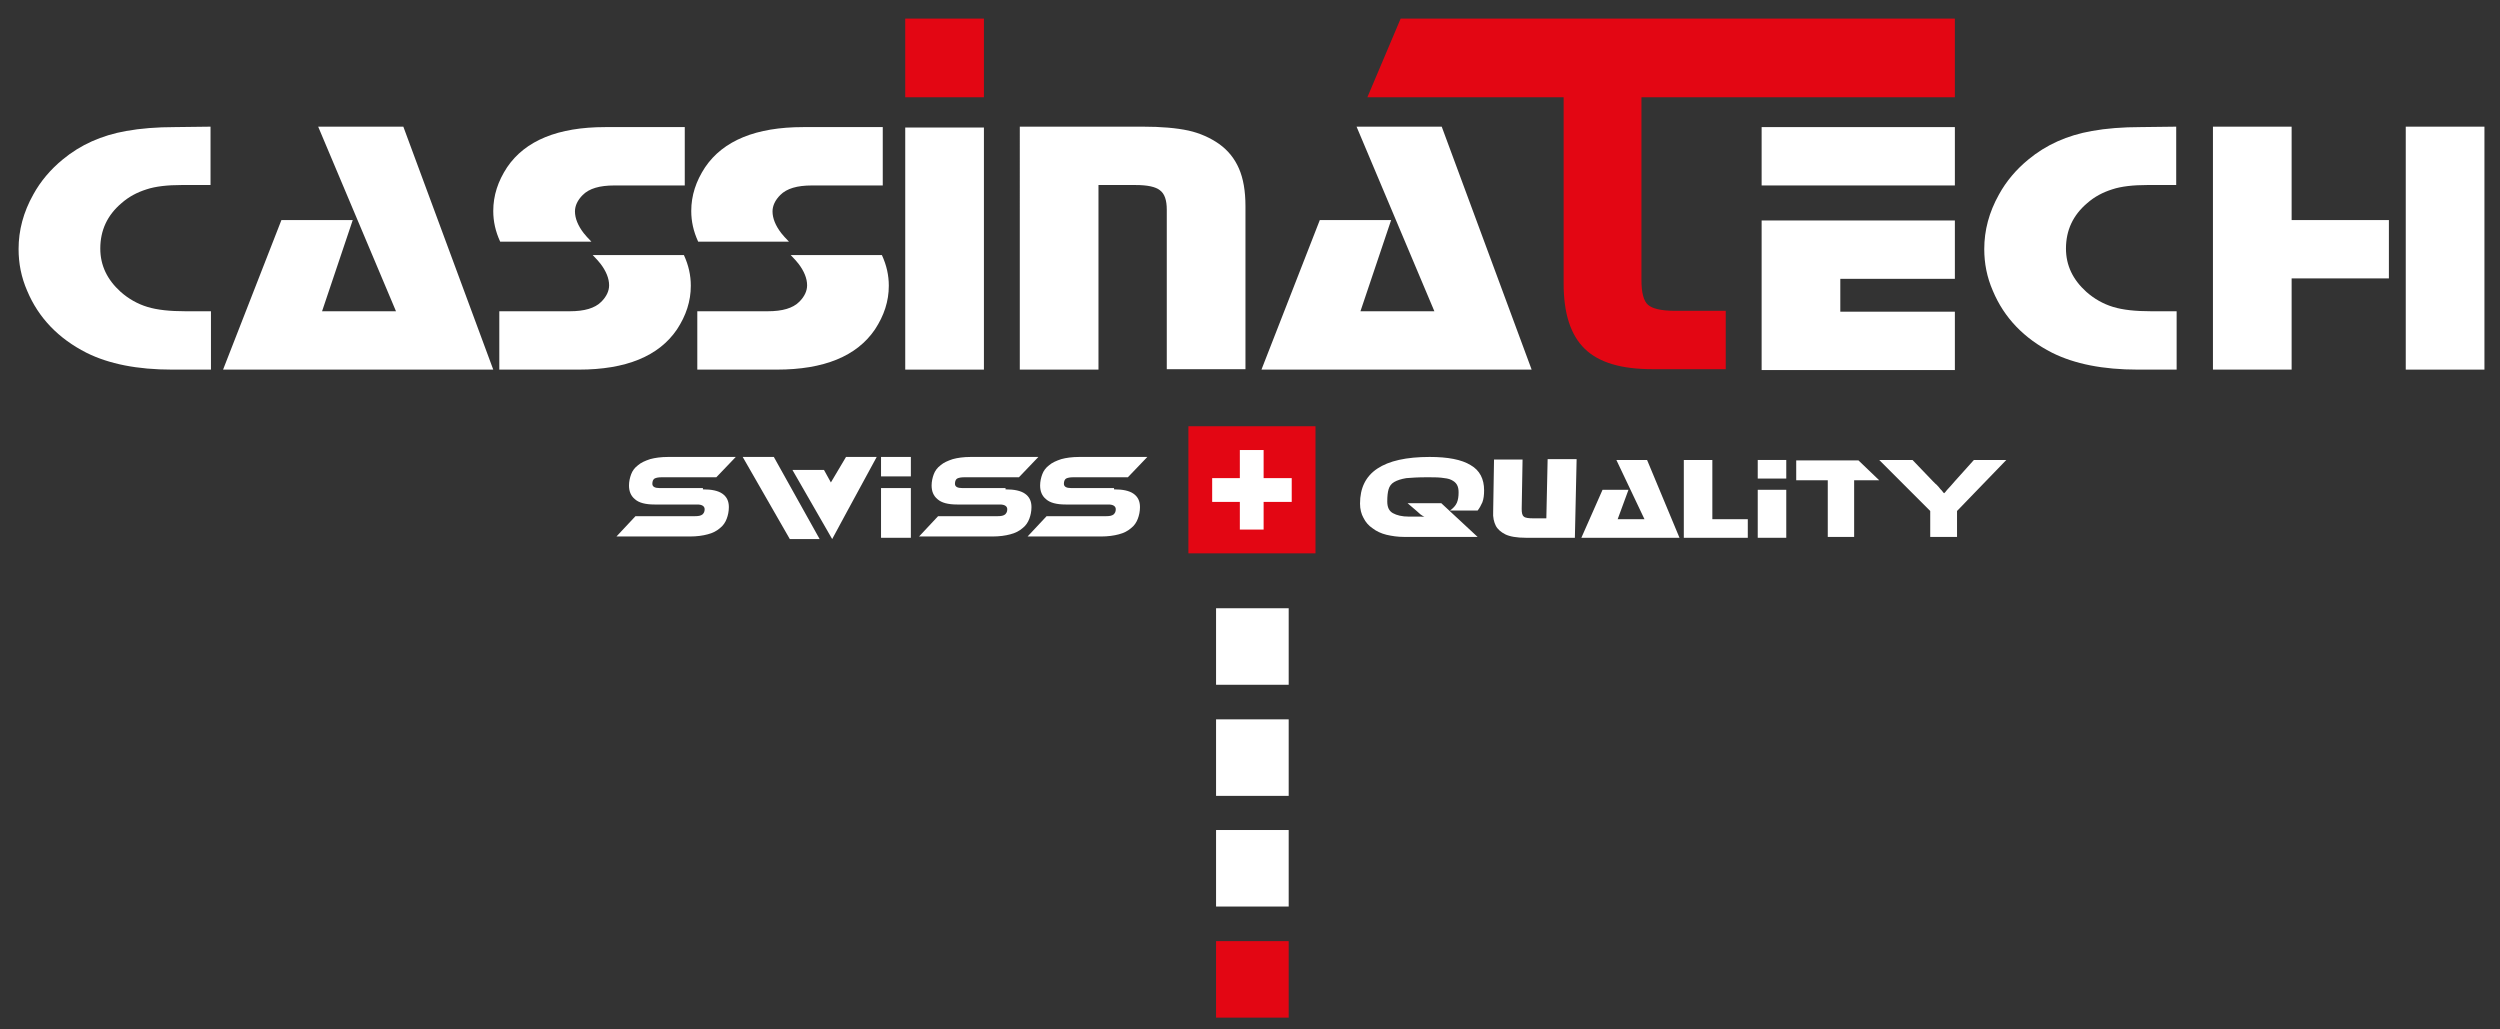 <?xml version="1.0" encoding="utf-8"?>
<!-- Generator: Adobe Illustrator 19.2.0, SVG Export Plug-In . SVG Version: 6.00 Build 0)  -->
<!DOCTYPE svg PUBLIC "-//W3C//DTD SVG 1.1//EN" "http://www.w3.org/Graphics/SVG/1.1/DTD/svg11.dtd">
<svg version="1.1" id="Livello_1" xmlns="http://www.w3.org/2000/svg" xmlns:xlink="http://www.w3.org/1999/xlink" x="0px" y="0px"
	 viewBox="0 0 578.3 238.1" enable-background="new 0 0 578.3 238.1" xml:space="preserve">
<rect x="0" y="0" width="578.3" height="238.1" fill="#333333" stroke="none"/>
<g id="Livello_1_1_">
	<g>
		<rect x="281.3" y="140.7" fill="#FFFFFF" width="16.8" height="17.7"/>
		<rect x="281.3" y="166.4" fill="#FFFFFF" width="16.8" height="17.7"/>
		<rect x="281.3" y="192" fill="#FFFFFF" width="16.8" height="17.7"/>
	</g>
	<rect x="281.3" y="217.7" fill="#E30613" width="16.8" height="17.7"/>
</g>
<g id="Livello_3">
	<g>
		<path fill="#FFFFFF" d="M48.7,29.3v13.5H42c-3.2,0-6,0.3-8.1,1c-2.2,0.7-4.1,1.7-5.8,3.2c-3.3,2.8-4.9,6.3-4.9,10.5
			c0,3.9,1.6,7.2,4.7,10c1.8,1.6,3.9,2.8,6.2,3.5s5.2,1,8.8,1h5.9v13.5h-9c-8,0-14.6-1.3-19.8-3.9c-6.5-3.3-11.1-8.1-13.7-14.3
			c-1.4-3.2-2-6.4-2-9.7c0-4.3,1.1-8.5,3.4-12.6c1.7-3.1,4-5.8,6.8-8.1c4.1-3.4,9-5.6,14.7-6.6c3.3-0.6,7.1-0.9,11.3-0.9L48.7,29.3
			L48.7,29.3z"/>
		<path fill="#FFFFFF" d="M93.3,29.3l20.8,56.2H51.6l13.5-34.6h16.5L74.5,72h17.1l-18-42.7H93.3z"/>
		<rect x="209.4" y="29.5" fill="#FFFFFF" width="18.2" height="56"/>
		<path fill="#FFFFFF" d="M235.6,29.3h28.8c4.2,0,7.7,0.3,10.5,0.9c2.7,0.6,5.1,1.7,7.1,3.1c2.1,1.5,3.6,3.4,4.6,5.7
			s1.5,5.2,1.5,8.7v37.7h-18.2V48.5c0-2.2-0.5-3.7-1.6-4.5c-1-0.8-2.9-1.2-5.6-1.2h-8.6v42.7h-18.2V29.3H235.6z"/>
		<path fill="#FFFFFF" d="M333.5,29.3l20.8,56.2h-62.5l13.5-34.6h16.5L314.7,72h17.1l-18-42.7H333.5z"/>
		<path fill="#FFFFFF" d="M137.1,59c0.8,0.8,1.4,1.5,1.8,2c1.3,1.7,2,3.4,2,5c0,1.3-0.6,2.6-1.8,3.8c-1.5,1.5-3.9,2.2-7.3,2.2h-16.3
			v13.5h18.4c10.9,0,18.5-3.1,22.7-9.3c2.1-3.2,3.2-6.5,3.2-10.1c0-2.4-0.5-4.7-1.6-7.1H137.1L137.1,59z"/>
		<path fill="#FFFFFF" d="M136.8,55.9c-0.8-0.8-1.4-1.5-1.8-2c-1.3-1.7-2-3.4-2-5c0-1.3,0.6-2.6,1.8-3.8c1.5-1.5,3.9-2.2,7.3-2.2
			h16.3V29.4H140c-10.9,0-18.5,3.1-22.7,9.3c-2.1,3.2-3.2,6.5-3.2,10.1c0,2.4,0.5,4.7,1.6,7.1H136.8L136.8,55.9z"/>
		<path fill="#FFFFFF" d="M182.9,59c0.8,0.8,1.4,1.5,1.8,2c1.3,1.7,2,3.4,2,5c0,1.3-0.6,2.6-1.8,3.8c-1.5,1.5-3.9,2.2-7.3,2.2h-16.3
			v13.5h18.4c10.9,0,18.5-3.1,22.7-9.3c2.1-3.2,3.2-6.5,3.2-10.1c0-2.4-0.5-4.7-1.6-7.1H182.9L182.9,59z"/>
		<path fill="#FFFFFF" d="M182.5,55.9c-0.8-0.8-1.4-1.5-1.8-2c-1.3-1.7-2-3.4-2-5c0-1.3,0.6-2.6,1.8-3.8c1.5-1.5,3.9-2.2,7.3-2.2
			h16.4V29.4h-18.4c-10.9,0-18.5,3.1-22.7,9.3c-2.1,3.2-3.2,6.5-3.2,10.1c0,2.4,0.5,4.7,1.6,7.1H182.5L182.5,55.9z"/>
	</g>
	<rect x="209.4" y="4.3" fill="#E30613" width="18.2" height="18.2"/>
	<g>
		<path fill="#FFFFFF" d="M503.4,29.3v13.5h-6.7c-3.2,0-6,0.3-8.1,1c-2.2,0.7-4.1,1.7-5.8,3.2c-3.3,2.8-4.9,6.3-4.9,10.5
			c0,3.9,1.6,7.2,4.7,10c1.8,1.6,3.9,2.8,6.2,3.5s5.2,1,8.8,1h5.9v13.5h-9c-8,0-14.6-1.3-19.8-3.9c-6.5-3.3-11.1-8.1-13.7-14.3
			c-1.4-3.2-2-6.4-2-9.7c0-4.3,1.1-8.5,3.4-12.6c1.7-3.1,4-5.8,6.8-8.1c4.1-3.4,9-5.6,14.7-6.6c3.3-0.6,7.1-0.9,11.3-0.9L503.4,29.3
			L503.4,29.3z"/>
		<path fill="#FFFFFF" d="M530.1,29.3v21.6h22.5v13.5h-22.5v21.1h-18.2V29.3H530.1L530.1,29.3z"/>
		<path fill="#FFFFFF" d="M452.2,29.4v13.5h-44.7V29.4H452.2z M452.2,51v13.5h-26.5v7.6h26.5v13.5h-44.7V51H452.2z"/>
		<rect x="556.5" y="29.3" fill="#FFFFFF" width="18.2" height="56.2"/>
	</g>
	<path fill="#E30613" d="M324,4.3l-7.7,18.2h45.4v43.1c0,6.9,1.6,11.9,4.9,15.1s8.5,4.7,15.7,4.7h16.9V71.9h-11.7
		c-3.2,0-5.3-0.5-6.3-1.4s-1.5-2.8-1.5-5.7V22.5h72.5v-4.7V4.3H324L324,4.3z"/>
	<g>
		<polygon fill="#FFFFFF" points="179,105.7 189.6,124.7 182.7,124.7 171.8,105.7 		"/>
		<path fill="#FFFFFF" d="M210.7,105.7v4.5h-6.9v-4.5H210.7z M210.7,112.9v11.5h-6.9v-11.5H210.7z"/>
		<path fill="#FFFFFF" d="M162.6,113.2c2,0,3.5,0.3,4.5,1s1.5,1.7,1.5,3.1c0,1-0.2,1.9-0.5,2.7c-0.3,0.8-0.8,1.6-1.6,2.2
			c-0.7,0.6-1.6,1.1-2.8,1.4c-1.1,0.3-2.5,0.5-4.1,0.5h-17l4.4-4.7h13.8c0.8,0,1.3-0.1,1.7-0.4c0.3-0.3,0.5-0.6,0.5-1.2
			c0-0.7-0.6-1.1-1.7-1.1h-9.9c-2.1,0-3.6-0.4-4.5-1.2c-1-0.8-1.4-1.9-1.4-3.2c0-0.9,0.2-1.8,0.5-2.6c0.3-0.8,0.8-1.5,1.6-2.1
			c0.7-0.6,1.6-1,2.8-1.4c1.1-0.3,2.5-0.5,4.1-0.5h15.7l-4.5,4.7h-12.6c-0.8,0-1.3,0.1-1.7,0.3c-0.3,0.2-0.5,0.6-0.5,1.2
			c0,0.7,0.6,1,1.7,1h10V113.2z"/>
		<path fill="#FFFFFF" d="M232.6,113.2c2,0,3.5,0.3,4.5,1s1.5,1.7,1.5,3.1c0,1-0.2,1.9-0.5,2.7c-0.3,0.8-0.8,1.6-1.6,2.2
			c-0.7,0.6-1.6,1.1-2.8,1.4c-1.1,0.3-2.5,0.5-4.1,0.5h-17l4.4-4.7h13.8c0.8,0,1.3-0.1,1.7-0.4c0.3-0.3,0.5-0.6,0.5-1.2
			c0-0.7-0.6-1.1-1.7-1.1h-9.9c-2.1,0-3.6-0.4-4.5-1.2c-1-0.8-1.4-1.9-1.4-3.2c0-0.9,0.2-1.8,0.5-2.6c0.3-0.8,0.8-1.5,1.6-2.1
			c0.7-0.6,1.6-1,2.8-1.4c1.1-0.3,2.5-0.5,4.1-0.5h15.7l-4.5,4.7h-12.6c-0.8,0-1.3,0.1-1.7,0.3c-0.3,0.2-0.5,0.6-0.5,1.2
			c0,0.7,0.6,1,1.7,1h10V113.2z"/>
		<path fill="#FFFFFF" d="M257.7,113.2c2,0,3.5,0.3,4.5,1s1.5,1.7,1.5,3.1c0,1-0.2,1.9-0.5,2.7c-0.3,0.8-0.8,1.6-1.6,2.2
			c-0.7,0.6-1.6,1.1-2.8,1.4c-1.1,0.3-2.5,0.5-4.1,0.5h-17l4.4-4.7h13.8c0.8,0,1.3-0.1,1.7-0.4c0.3-0.3,0.5-0.6,0.5-1.2
			c0-0.7-0.6-1.1-1.7-1.1h-9.9c-2.1,0-3.6-0.4-4.5-1.2c-1-0.8-1.4-1.9-1.4-3.2c0-0.9,0.2-1.8,0.5-2.6c0.3-0.8,0.8-1.5,1.6-2.1
			c0.7-0.6,1.6-1,2.8-1.4c1.1-0.3,2.5-0.5,4.1-0.5h15.8l-4.5,4.7h-12.6c-0.8,0-1.3,0.1-1.7,0.3c-0.3,0.2-0.5,0.6-0.5,1.2
			c0,0.7,0.6,1,1.7,1h9.9V113.2z"/>
		<polygon fill="#FFFFFF" points="202.8,105.7 195.7,105.7 192.2,111.6 190.6,108.7 183.3,108.7 192.5,124.7 195.9,118.4 
			195.9,118.4 		"/>
		<g>
			<path fill="#FFFFFF" d="M341.8,124.2h-17c-1.5,0-2.8-0.2-4.1-0.5c-1.2-0.3-2.3-0.8-3.2-1.5c-0.9-0.6-1.6-1.4-2.1-2.4
				c-0.5-0.9-0.8-2-0.8-3.3c0-3.6,1.3-6.3,4-8.1c2.7-1.8,6.7-2.7,12.1-2.7c4.2,0,7.4,0.6,9.5,1.9c2.1,1.2,3.1,3.2,3.1,5.8
				c0,1.1-0.1,2-0.4,2.8c-0.3,0.7-0.7,1.4-1.1,1.9h-6.4c0.7-0.5,1.3-1.1,1.6-1.8c0.3-0.7,0.4-1.5,0.4-2.4c0-0.7-0.1-1.3-0.4-1.8
				s-0.7-0.8-1.3-1.1c-0.6-0.3-1.4-0.4-2.3-0.5s-2.1-0.1-3.4-0.1c-2,0-3.5,0.1-4.7,0.2c-1.2,0.2-2.1,0.5-2.8,0.9
				c-0.7,0.4-1.1,1-1.3,1.7c-0.2,0.7-0.3,1.6-0.3,2.8c0,1.3,0.4,2.2,1.3,2.7s2.1,0.8,3.7,0.8h1.3c0.4,0,0.8,0,1.2,0
				c0.4,0,0.8,0,1.1,0.1c-0.3-0.2-0.6-0.4-0.9-0.6c-0.3-0.3-0.6-0.5-0.9-0.8l-2.1-1.8h7.8L341.8,124.2z"/>
			<path fill="#FFFFFF" d="M364.7,106.4l-0.4,18H353c-2.2,0-3.8-0.3-4.8-0.8s-1.8-1.2-2.2-2c-0.4-0.8-0.7-1.9-0.6-3.3l0.2-12h6.6
				l-0.2,11.4c0,0.9,0.1,1.5,0.5,1.8c0.3,0.3,1.1,0.4,2.2,0.4h3l0.3-13.7h6.7V106.4z"/>
			<path fill="#FFFFFF" d="M381,106.4l7.5,18h-22.7l4.9-11.1h6l-2.5,6.8h6.2l-6.5-13.7C373.9,106.4,381,106.4,381,106.4z"/>
			<path fill="#FFFFFF" d="M396.1,106.4v13.7h8.2v4.3h-14.8v-18H396.1z"/>
			<path fill="#FFFFFF" d="M413.2,106.4v4.3h-6.6v-4.3H413.2z M413.2,113.3v11.1h-6.6v-11.1H413.2z"/>
			<polygon fill="#FFFFFF" points="434.7,111.1 429.9,106.5 415.5,106.5 415.5,111.1 421.5,111.1 421.5,111.1 422.8,111.1 
				422.8,124.2 428.9,124.2 428.9,111.1 430.7,111.1 430.7,111.1 			"/>
			<path fill="#FFFFFF" d="M446.6,124.2h6.1v-6l0,0l11.4-11.8h-7.5l-4.4,4.9c-0.7,0.8-1.2,1.4-1.6,1.8s-0.6,0.8-0.9,1
				c-0.1-0.1-0.3-0.3-0.5-0.6c-0.2-0.2-0.5-0.5-0.7-0.8c-0.3-0.3-0.5-0.6-0.8-0.8c-0.3-0.3-0.5-0.5-0.6-0.6l-4.7-4.9h-7.7l11.8,11.8
				v6H446.6z"/>
		</g>
	</g>
	<g>
		<polygon fill="#E30613" points="304.3,128 274.9,128 274.9,98.6 304.3,98.6 		"/>
		<polygon fill="#FFFFFF" points="292.3,122.5 286.8,122.5 286.8,104.1 292.3,104.1 		"/>
		<polygon fill="#FFFFFF" points="298.8,110.6 298.8,116.1 280.4,116.1 280.4,110.6 		"/>
	</g>
</g>
</svg>
